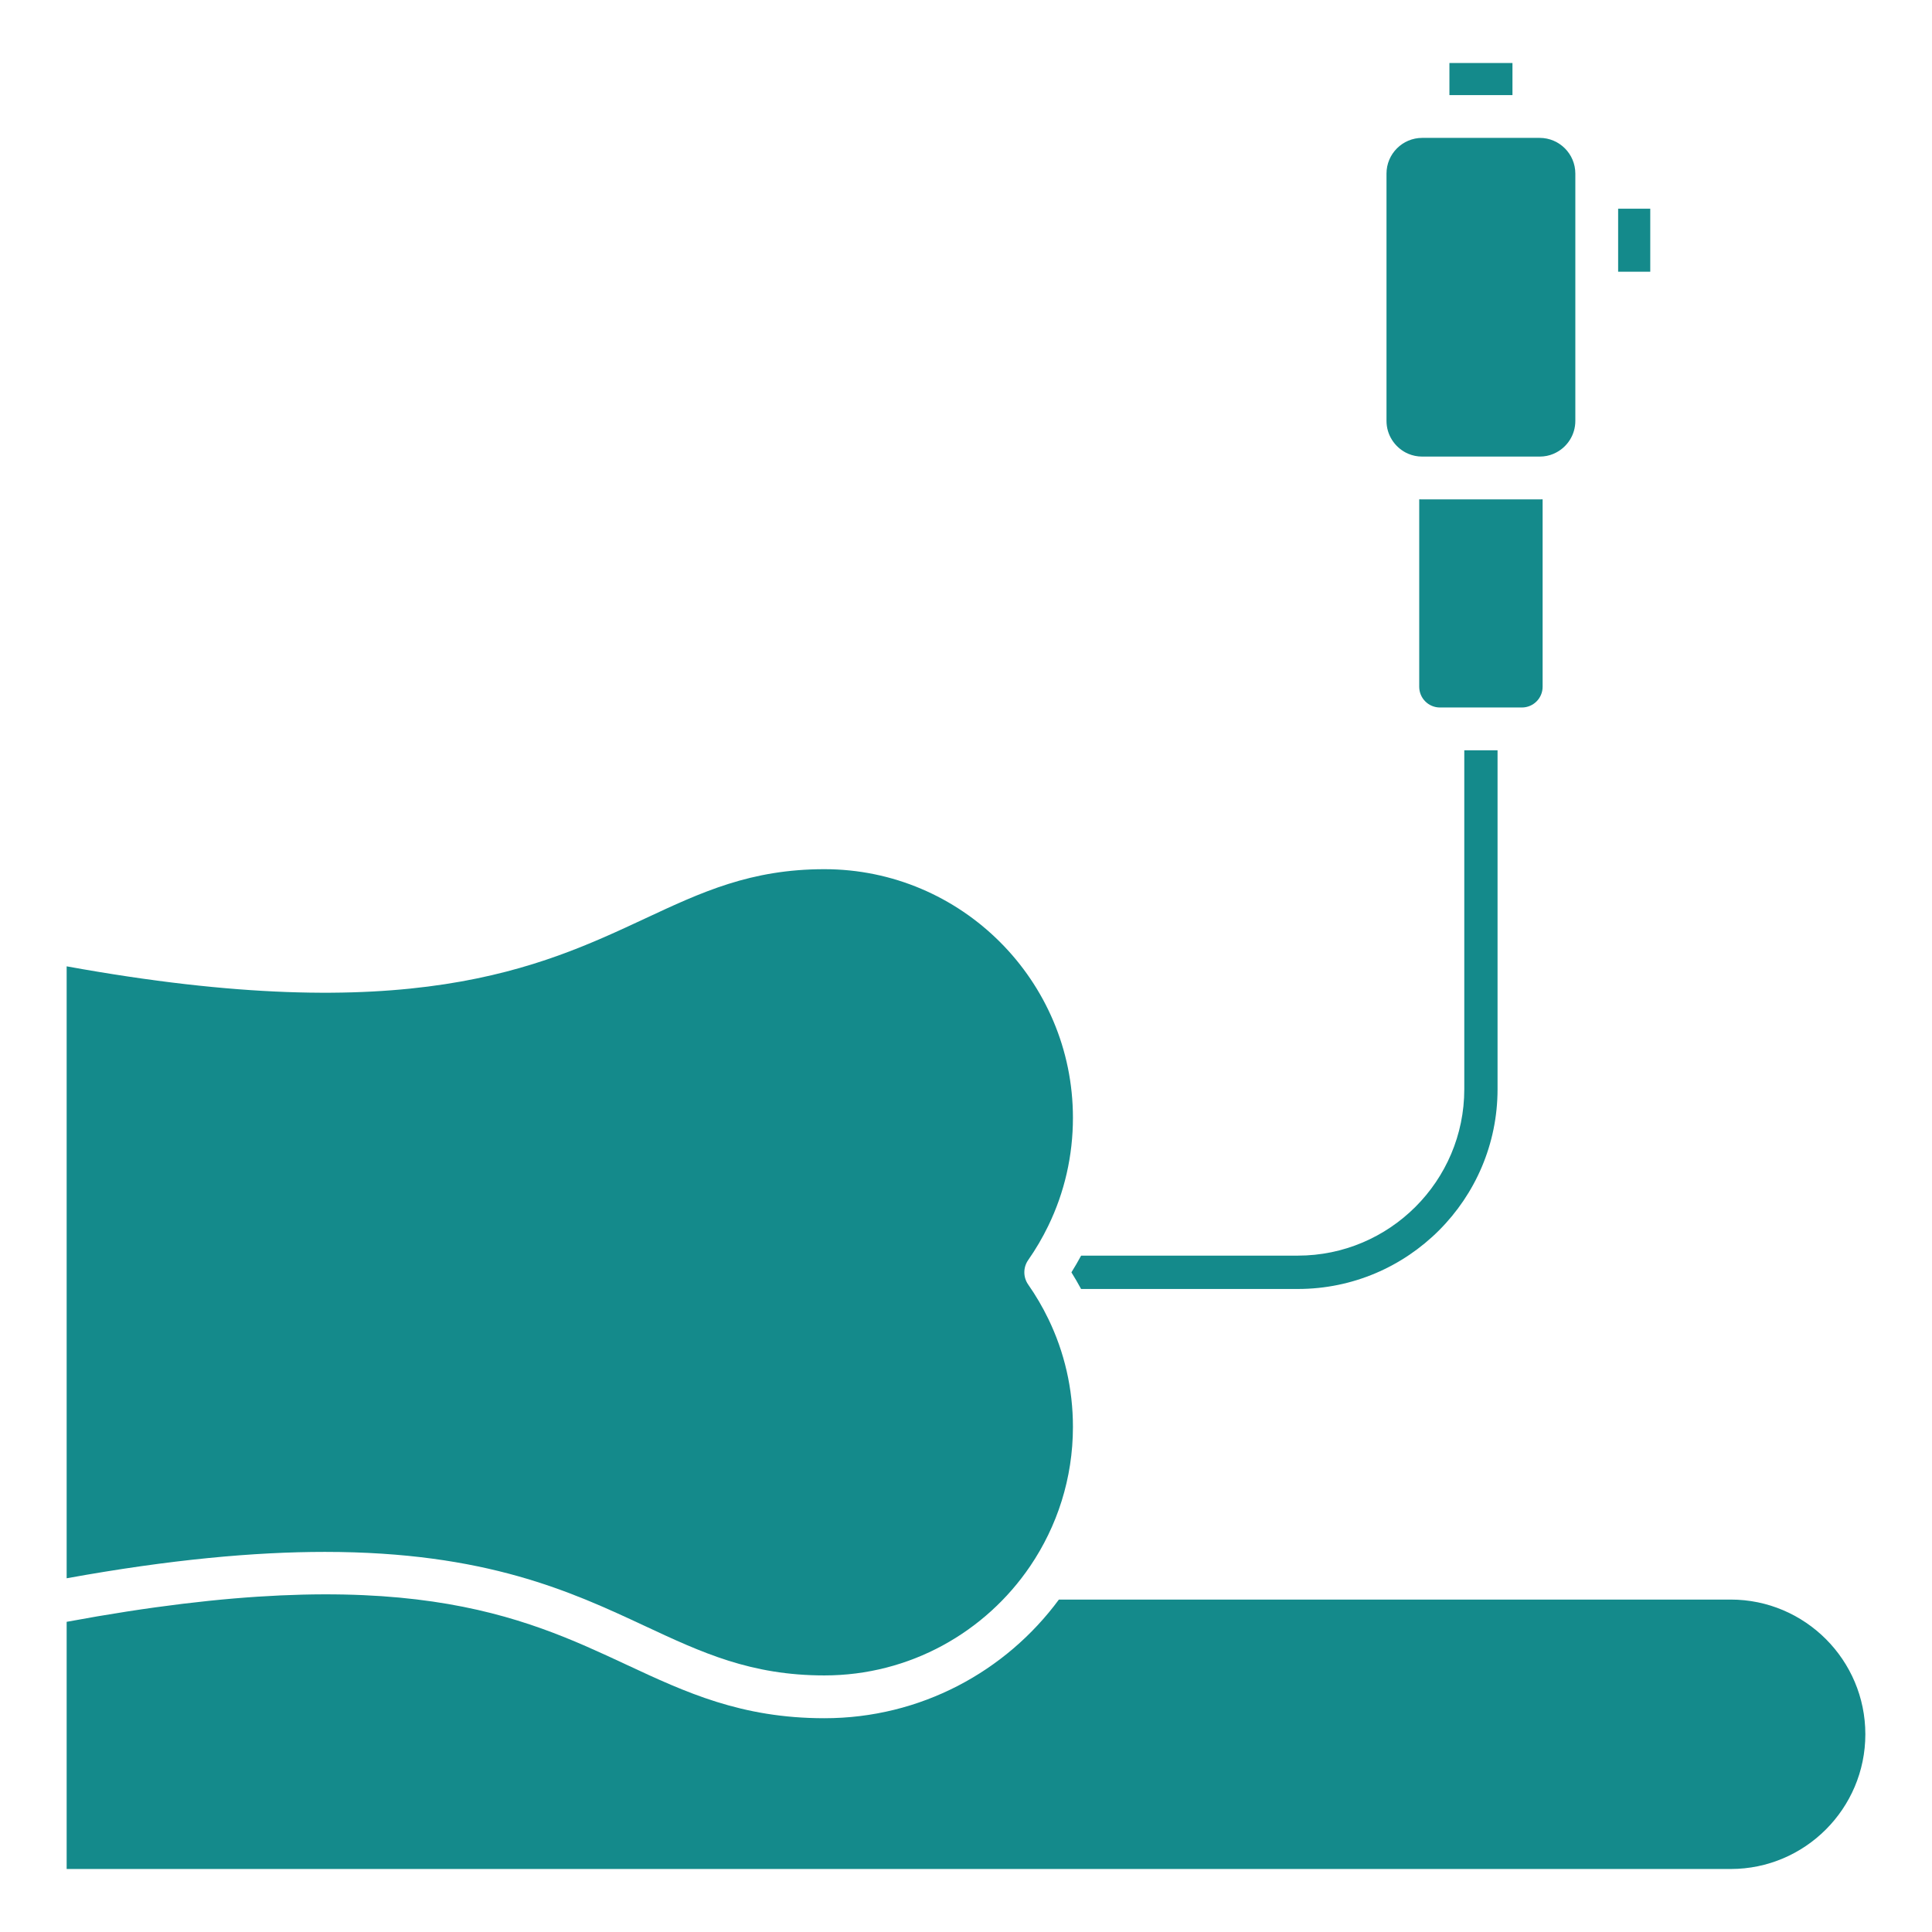 <svg width="46" height="46" viewBox="0 0 46 46" fill="none" xmlns="http://www.w3.org/2000/svg">
<path d="M44.413 41.292C44.413 43.061 42.975 44.5 41.207 44.5H1.587V38.615C9.559 37.136 12.407 38.465 14.925 39.64C16.326 40.293 17.648 40.91 19.629 40.91C21.917 40.91 23.949 39.798 25.212 38.085H41.207C42.975 38.085 44.413 39.524 44.413 41.292Z" fill="#148A8B"/>
<path d="M24.958 31.398C25.346 32.196 25.546 33.071 25.546 33.974C25.546 35.201 25.17 36.342 24.528 37.289C23.464 38.858 21.665 39.891 19.629 39.891C17.875 39.891 16.707 39.346 15.356 38.715C13.608 37.9 11.571 36.95 7.735 36.95C6.067 36.95 4.059 37.13 1.587 37.578V23.008C9.744 24.489 12.849 23.041 15.356 21.871C16.707 21.24 17.875 20.695 19.629 20.695C22.892 20.695 25.546 23.35 25.546 26.613C25.546 27.515 25.346 28.39 24.958 29.188C24.821 29.471 24.661 29.743 24.481 30.001C24.421 30.087 24.389 30.188 24.389 30.293C24.389 30.397 24.421 30.499 24.481 30.585C24.661 30.843 24.821 31.115 24.958 31.398Z" fill="#148A8B"/>
<path d="M35.656 17.864V25.933C35.656 28.556 33.523 30.69 30.9 30.69H25.74C25.668 30.556 25.591 30.424 25.51 30.294C25.591 30.163 25.669 30.031 25.741 29.896H30.9C33.086 29.896 34.864 28.118 34.864 25.934V17.864H35.656ZM36.729 11.889V16.352C36.729 16.624 36.508 16.845 36.236 16.845H34.284C34.012 16.845 33.791 16.624 33.791 16.352V11.889C33.814 11.89 33.838 11.89 33.862 11.89H36.659C36.683 11.89 36.706 11.89 36.729 11.889ZM38.527 4.969H39.292V6.469H38.527V4.969ZM34.51 1.5H36.011V2.264H34.51V1.5ZM37.508 4.133V10.022C37.508 10.351 37.321 10.636 37.047 10.777C37.028 10.785 37.009 10.794 36.99 10.804C36.99 10.804 36.989 10.804 36.989 10.805C36.888 10.848 36.776 10.871 36.659 10.871H33.862C33.745 10.871 33.634 10.848 33.532 10.805C33.529 10.803 33.526 10.802 33.524 10.801C33.51 10.794 33.495 10.787 33.48 10.78C33.478 10.78 33.477 10.779 33.476 10.779C33.201 10.637 33.012 10.351 33.012 10.022V4.133C33.012 3.664 33.393 3.283 33.862 3.283H36.659C37.127 3.283 37.508 3.664 37.508 4.133Z" fill="#148A8B"/>
</svg>
